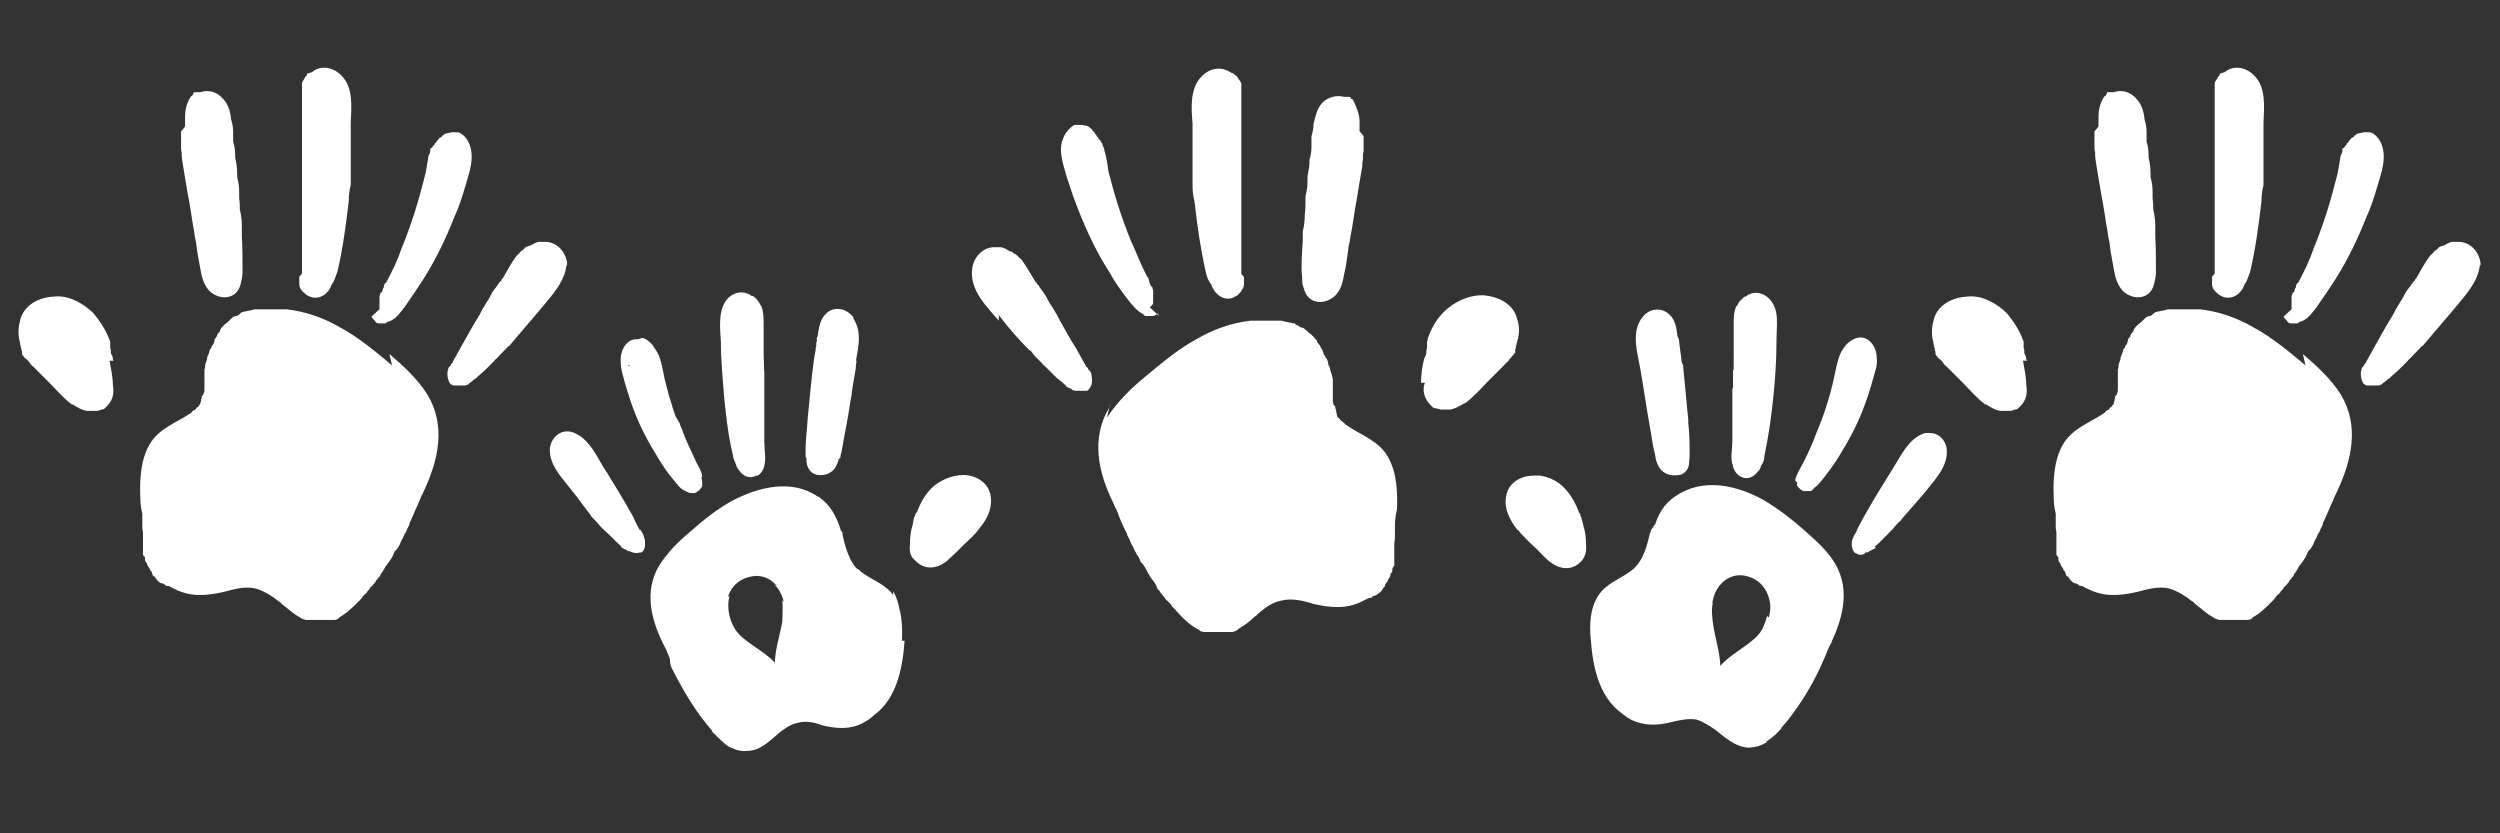 <svg xmlns="http://www.w3.org/2000/svg" viewBox="0 0 374.2 124.7"><rect x="0" y="0" width="374.2" height="124.7" fill="#333333" stroke="none"/><defs><style>      .cls-1 {        fill: #fff;      }    </style></defs><g><g id="Layer_1"><path class="cls-1" d="M56.8,46.4v-.3h0v-.6h0v-.6h0v-.4h0c0-.1,0-.3.1-.4h0c0-.1,0-.3.3-.4h0s0-.3.1-.3h0s0-.3.1-.3c0,0,.1-.3.1-.4h0c0-.1.1-.3.3-.4.9-1.7,1.7-3.3,2.3-5.1,1.4-3.4,2.5-6.9,3.4-10.5.3-1,.4-2,.6-3.1,0-.4.3-.6.3-1s0-.4.3-.5c0-.1.1-.3.3-.4h0c0-.1.1-.3.3-.4h0s.1-.3.3-.4h0s.1-.3.3-.3h0s.3-.1.3-.3h0s.3-.1.4-.3h0s.3,0,.4-.1h.1c.1,0,.3,0,.4-.1h1.1c1.3.5,2,2,2,3.6s-.5,2.9-.9,4.3c-.5,1.7-1,3.3-1.7,4.8-1.3,3.3-2.8,6.4-4.7,9.4-.9,1.4-1.8,2.7-2.7,4-.6.8-1.3,1.8-2.3,2.2-.1,0-.4.1-.6.3h-1c-.3,0-.4-.1-.6-.4-.1-.1-.4-.4-.5-.6l1.4-1.3ZM58.7,54.7c-2.4-2-5-4.2-7.8-5.7-2.4-1.4-5.2-2.4-8-2.7h-4.7c-.1,0-.3,0-.4.1h0s-.3,0-.4.1h-.1s-.3,0-.4.1h-.1s-.3,0-.4.1h-.1s-.3.1-.4.3h0c-.1,0-.3.3-.5.3h-.1s-.1,0-.3.1c-.1,0-.4.3-.5.4,0,0-.1.1-.3.3-.1.1-.3.3-.5.4,0,0-.1.1-.3.3-.1.1-.3.3-.4.5,0,0,0,.1-.1.3,0,.1-.3.3-.4.5,0,0,0,.3-.1.3,0,.1-.3.3-.3.5,0,0,0,.3-.1.4,0,.1-.1.3-.3.5,0,.1-.1.4-.3.5,0,0,0,.3-.1.4,0,.3-.3.6-.3.9,0,.4-.3.8-.3,1.1h0c0,.3,0,.4-.1.6v2.9h0c0,.3,0,.5-.1.6h0c0,.1-.1.4-.3.5h0c0,.1,0,.4-.1.5h0c0,.1,0,.4-.1.4h0c0,.1,0,.3-.1.4h-.1c0,.1-.1.3-.3.4h-.1c0,.1-.1.3-.3.4h-.1c-.1,0-.3.3-.4.4-2.2,1.5-4.8,2.3-6.2,4.7-1.4,2.4-1.5,5.4-1.4,8,0,.8.1,1.5.3,2.4h0v1.8c0,.3,0,.6.1.9v.8h0v1h0v.3h0v.8h0v.4c0,.1,0,.3.3.5h0v.4c0,.1.1.4.3.5h0c0,.4.3.6.4.8h0c0,.3.3.4.3.5,0,0,0,.1.1.3h0c0,.1.1.4.3.4h.1q0,.1.1.3h.1c0,.1.1.3.3.4h0s.3.3.4.3h.1s.1,0,.3.1c.1,0,.3.3.4.3h.3c.3.1.5.3.8.4,2.5,1.3,4.8,1.1,7.5.5,1.5-.4,3.2-.9,4.8-.5,1.3.4,2.4,1.1,3.4,1.9.3.1.4.4.6.5.8.6,1.5,1.3,2.4,1.8h0s.3.1.4.3h0s.3,0,.3.1h0s.3,0,.3.1h4.3s.3,0,.4-.1h0c.1,0,.3-.1.4-.3h0c1.1-.6,2-1.5,2.9-2.4s.4-.4.5-.6h0c.1-.1.3-.4.5-.5,0,0,.3-.3.3-.4l.3-.3c.1-.3.3-.4.5-.6,0-.1.3-.3.4-.5,0,0,.1-.3.3-.4,0-.1.3-.4.4-.5,0,0,0-.1.1-.3h0c.3-.3.4-.6.6-.9.1-.3.3-.4.4-.6.4-.5.8-1.1,1-1.7,0-.1.3-.4.4-.5.3-.4.5-.8.6-1.1.1-.3.3-.5.4-.8.1-.4.4-.6.5-1,.1-.3.3-.5.4-.9,0,0,0-.3.1-.3h0c.5-1.1,1-2.3,1.5-3.4h0c.1-.4.4-.8.5-1.1h0c2.2-4.7,3.4-9.8.6-14.5-1.5-2.4-3.6-4.3-5.7-6.1l.5,2.2ZM84.9,39.6c-.1-1.8-1.5-3.4-3.3-3.4h-1c-.5.1-.9.4-1.3.6h-.1s-.1,0-.3.1h0s-.3.1-.4.3h0s-.3.3-.4.3h0l-.3.3c0,.1-.3.3-.4.4-.8,1-1.4,2.2-2,3.2,0,0-.1.3-.3.4h0c0,.1-.1.3-.3.4-.3.4-.5.8-.8,1.1h0c-.4.5-.6,1.1-1,1.7-.3.4-.5.9-.8,1.3h0c-.1.3-.3.5-.4.8-.9,1.4-1.7,2.9-2.5,4.3-.5.9-1,1.8-1.5,2.7,0,.1-.1.3-.3.4h0c0,.3-.3.4-.4.6,0,.1,0,.3-.1.4-.1.6,0,1.3.3,1.8,0,.1.3.3.5.4h1.7c.1,0,.3,0,.4-.1.1,0,.3-.1.4-.3.3-.1.5-.4.8-.6h0c.3-.1.4-.4.6-.5.3-.3.6-.5.9-.8.5-.5.9-.9,1.4-1.4,0-.1.3-.3.4-.4h0c.5-.6,1.1-1.1,1.7-1.8h.1c1.5-1.8,3.1-3.6,4.6-5.4,1.8-2.2,4.2-4.6,4-7.6v1ZM16.9,53.8c0-.3-.1-.6-.3-.9h0v-.3c0-.1,0-.3-.1-.5v-.4h0v-.4c0-.1,0-.3-.1-.4h0c-.5-1.4-1.4-2.8-2.4-4-1.5-1.5-3.8-2.8-6-2.5-2.2.1-4.5,1.3-5,3.6-.3,1.1-.3,2.3,0,3.3h0c0,.1,0,.3.1.5h0c0,.1,0,.3.1.4h0c0,.1,0,.3.1.4h0v.4h0s.1.3.3.4h0s.1.3.3.3h0l.3.3h0s.3.3.3.4c.1.1.3.4.5.5h0l1,1,1.5,1.5c1,1,2,2.2,3.2,3.1,0,0,.1,0,.3.1h0c.6.4,1.3.8,2,.9h1.5s.3,0,.4-.1h0s.1,0,.3-.1h.1s.1,0,.3-.1h0l.4-.4c.9-.9,1.1-1.9.9-3.1,0-1.3-.3-2.5-.5-3.7h.6ZM27.1,19.7v1.4h0v.9h0c0,.3,0,.5.1.8v.4c0,.4.1.8.1,1,.3,1.7.5,3.2.8,4.8h0c.4,1.9.6,3.8,1,5.9,0,.6.3,1.3.3,1.8h0c.1,1.1.4,2.4.6,3.6s.5,2.3,1.3,3.2c1.5,1.5,4.1,1.4,4.7-.9.1-.5.3-1.1.3-1.8h0c0-1.8,0-3.7-.1-5.5h0v-1.4c0-.9-.1-1.8-.3-2.5,0-.5,0-1-.1-1.7v-1c0-.8-.1-1.4-.3-2.2v-.4c0-.9-.1-1.7-.3-2.5h0v-.4c0-.6-.1-1.4-.3-2v-.9h0v-.6h0c0-.6-.1-1.1-.3-1.8-.1-1.1-.4-2.3-1.3-3.2-.9-1-2.2-1.3-3.3-.9h-1q0,.1-.1.3h0s-.1.3-.3.3c-.6.9-.9,1.9-.9,3.1h0v.5h0v.9h0c0,.1-.8,1-.8,1ZM44.8,41.3v.4h0v.5h0v.3c0,.1,0,.4.1.5h0c0,.1.1.3.3.5h0c0,.1.3.3.4.4h0s.3.3.4.3h0c.9.6,2.2.5,3.1-.6.3-.4.4-.6.6-1.1.4-.5.5-1.1.8-1.8.8-3.4,1.3-7.1,1.7-10.6,0-.8.1-1.7.3-2.4v-4.1h0v-2.5h0v-2.7h0c.1-2.4.4-5.2-1.3-7-1.3-1.4-3.2-1.7-4.5-.6h0s-.1,0-.3.1h0s-.1,0-.3.1h-.1c0,.1-.1.4-.3.5-.1.3-.4.6-.5.9h0v3.1h0v12.7h0v10.3h0v2h0v.4h0c0,.1-.4.5-.4.5ZM148.2,73.9c-.4-1.8-2.3-2.8-4-2.8s-3.6.8-4.8,2c-1.5,1.5-2.3,3.6-2.7,5.6-.3.9-.4,1.9-.4,2.9-.1.9,0,1.8.8,2.4,1.4,1.4,3.2,1.1,4.6,0,.9-.8,1.8-1.7,2.5-2.4.8-.8,1.7-1.5,2.3-2.4,1.3-1.5,2.2-3.3,1.7-5.4ZM99.1,56.7c-.5-2.2-.6-4.7-2.9-5.7-1.9-.9-3.3,1-3.3,2.8s.4,2.4.6,3.4c.4,1.3.8,2.7,1.3,4,1,2.7,2.3,5.1,3.8,7.5.6,1,1.4,2.2,2.2,3.1.5.6,1,1.4,1.8,1.7.3.1.5.3.8.3h.5c.4,0,.6-.4.9-.8v-.6c0-1-.8-2.2-1.1-2.9-.6-1.3-1.3-2.7-1.8-4.1-1.1-2.7-2-5.5-2.7-8.4h0ZM113.2,45.1c-1-1.7-3.1-1.7-4.3-.4-1.5,1.7-1.1,4.5-1,6.5,0,2.8.3,5.6.5,8.4.3,2.8.6,5.7,1.3,8.5,0,.5.3,1,.5,1.5,0,.3.3.6.5.9,1.1,1.5,3.1.8,3.6-.9.3-1.1,0-2.4,0-3.6v-4.6c0-2.9,0-5.9-.1-8.8v-4.2c0-1.3-.1-2.4-.8-3.4h-.1ZM127.8,47.6c-1-1.5-3.1-1.9-4.3-.5-.6.6-.9,1.7-1,2.5-.3,1.4-.4,2.9-.5,4.3-.4,2.8-.6,5.7-.9,8.5-.1,1.8-.4,3.7-.3,5.6h0c0,.5,0,.9.1,1.4.5,1.8,2.5,1.9,3.7.8.6-.6.9-1.7,1-2.5.3-1.4.5-2.9.8-4.3.5-2.8.9-5.7,1.4-8.5.4-2.4,1.3-5.1-.1-7.3h.1ZM95.8,79.5c-.4-.8-.8-1.4-1.1-2.2-1.4-2.5-2.9-5-4.5-7.5-1.1-1.9-2.2-4.3-4.5-5.1-1.8-.6-3.3.9-3.4,2.5-.1,2.4,1.8,4.3,3.2,6.1,1.7,2.2,3.6,4.2,5.5,6.1s1.5,1.5,2.3,2.2c.1.3.4.4.6.5.3.1.5.3.6.3.4.1.9,0,1.3-.1h.1c.6-.4.6-1.1.5-1.8,0-.5-.4-.9-.6-1.3v.3ZM133.9,89.5c-1.1-1.9-3.3-2.5-5-3.8-2-1.5-2.4-4.3-3.1-6.5-.6-2-1.7-3.7-3.3-4.8-4-2.8-9-1.5-13,.6-2.3,1.3-4.3,2.9-6.2,4.6-1.7,1.4-3.4,3.1-4.6,5-2.5,4.1-1.1,8.7,1,12.6,1.7,4.5,4.2,8.8,7.4,12.2,1.3,1.4,2.9,2.7,4.8,2.5,2,0,3.4-1.5,4.8-2.7.8-.6,1.7-1.3,2.8-1.5,1.3-.4,2.7,0,3.8.4,2.2.5,4.1.6,6-.4,4.2-2.2,5.2-7.4,5.5-11.7.1-2.2,0-4.5-1.1-6.4h.1ZM116.2,100.5c-1.4-2.2-4.5-3.4-6.1-5.2-2.4-2.9-1.9-8.2,2.3-9,1.8-.4,3.4.5,4.3,2s.9,3.4.6,5.1c-.4,2.3-1.3,4.8-1.1,7.1ZM122.3,50.8c-.1,1.1-.3,2.2-.4,3.3-.4,2.8-.6,5.7-.9,8.5-.1,1.8-.4,3.7-.3,5.6h0c0,.5,0,.9.1,1.4.5,1.8,2.5,1.9,3.7.8.6-.6.9-1.7,1-2.5.3-1.4.5-2.9.8-4.3.5-2.8.9-5.7,1.4-8.5.4-2.4,1.3-5.1-.1-7.3-.4-.6-1-1-1.7-1.3h0c-.8.3-1.5,1-2,1.5-.6.8-1.1,1.8-1.7,2.7h0ZM148.2,73.9c-.4-1.8-2.3-2.8-4-2.8s-3.6.8-4.8,2c-1.5,1.5-2.3,3.6-2.7,5.6-.3.9-.4,1.9-.4,2.9-.1.9,0,1.8.8,2.4,1.4,1.4,3.2,1.1,4.6,0,.9-.8,1.8-1.7,2.5-2.4.8-.8,1.7-1.5,2.3-2.4,1.3-1.5,2.2-3.3,1.7-5.4ZM133.9,89.5c-1.1-1.9-3.3-2.5-5-3.8-2-1.5-2.4-4.3-3.1-6.5-.6-2-1.7-3.7-3.3-4.8-2-1.4-4.2-1.8-6.5-1.5,0,.3,0,.4.3.5.3.1.4.3.6.4h-.5c-6.2.9-11.9,5.1-14.9,10.6-.3.6,0,1.3.8,1.1.8,0,1.4-.1,2.2-.3-.3.9-1.1,1.5-1.7,2.2-.9.9-1.7,1.9-2.2,2.9-.9,1.8-1.3,3.8-1.3,5.7.1.4.4.6.5,1,1.7,4.5,4.2,8.8,7.4,12.2,1.3,1.4,2.9,2.7,4.8,2.5,2,0,3.4-1.5,4.8-2.7.8-.6,1.7-1.3,2.8-1.5,1.3-.4,2.7,0,3.8.4,2.2.5,4.1.6,6-.4,4.2-2.2,5.2-7.4,5.5-11.7.1-2.2,0-4.5-1.1-6.4h0ZM117.3,93.3c-.4,2.3-1.3,4.8-1.1,7.1-1.4-2.2-4.5-3.4-6.1-5.2-2.4-2.9-1.9-8.2,2.3-9,1.8-.4,3.4.5,4.3,2s.9,3.4.6,5.1ZM95.6,82.6h.1c.6-.4.6-1.1.5-1.8,0-.5-.4-.9-.6-1.3-.4-.8-.8-1.4-1.1-2.2-1.4-2.5-2.9-5-4.5-7.5-1.1-1.9-2.2-4.3-4.5-5.1-.3,0-.5-.1-.8-.1-.3.1-.5.4-.8.5-1.4,1.7-.9,4,0,5.6,1.3,2.2,2.9,4.3,4.5,6.4,0,.1.3.4.4.5.6.6,1.1,1.3,1.8,1.9s1.5,1.5,2.3,2.2c.1.3.4.4.6.5.3.1.5.3.6.3.4.1.9,0,1.3-.1v.3ZM109.8,68.2c0,.5.3,1,.5,1.5,0,.3.3.6.5.9,1.1,1.5,3.1.8,3.6-.9.3-1.1,0-2.4,0-3.6v-4.6c0-2.9,0-5.9-.1-8.8v-4.2c0-1.3-.1-2.4-.8-3.4-.3-.4-.5-.6-.8-.8-1,0-1.9.6-2.7,1.4-.9,1-1.3,2.4-1.7,3.6,0,.4-.3.6-.3,1v1c0,2.8.3,5.6.5,8.4.3,2.8.6,5.7,1.3,8.5h-.1ZM113.2,68.4h-.1.1ZM94,54.7h.3v1.8c0,2.2.8,4.2,1.7,6.2.9,2,1.9,3.8,3.1,5.7,1.1,1.8,2.3,3.8,4,5.2h1.1c.4,0,.6-.4.9-.8v-.6c0-1-.8-2.2-1.1-2.9-.6-1.3-1.3-2.7-1.8-4.1-1.1-2.7-2-5.5-2.7-8.4-.5-2.2-.6-4.7-2.9-5.7-.6-.3-1.1-.3-1.7,0,0,0-.1.1-.3.3-.8,1-1.3,2.5-.3,3.4h-.3ZM146,72.2c-1.8-.8-4.1.4-5.6,1.4-1.1.8-2.2,1.7-2.9,2.7-.3.8-.5,1.7-.8,2.4-.3.9-.4,1.9-.4,2.9-.1.9,0,1.8.8,2.4,1.4,1.4,3.2,1.1,4.6,0,.9-.8,1.8-1.7,2.5-2.4.8-.8,1.7-1.5,2.3-2.4.6-.8,1.3-1.7,1.5-2.7.3-1.8-.4-3.6-2-4.2h0ZM133.9,89.5c-1.1-1.9-3.3-2.5-5-3.8-2-1.5-2.4-4.3-3.1-6.5-.6-1.9-1.5-3.6-3.2-4.8-1.1-.5-2.3-.8-3.6-.5h0c.5.5,1.1.9,1.7,1.1-.8-.3-1.5-.4-2.3-.4h-2c-.8,0-1.3.4-2,.6h0c.6.1,1.1.4,1.8.4s1.1.1,1.8.3h0c-2.8-.1-5.7.5-8.3,1.7-1.4.6-2.7,1.5-3.8,2.4-.8.6-1.8,1.5-2.2,2.4h0c-.1.1-.1.4,0,.5h0s.3.1.5,0c1-.5,2-1,3.2-1.4.3,0,.6-.1.9-.3-.9.5-1.9,1.1-2.7,1.9-.4.4,0,1.1.6.9.4-.1.6-.3,1-.4-.3.3-.6.5-.9.6-1.4,1.1-2.5,2.5-3.4,4.1-1.1,1.9-1.8,4-2.2,6.1v-1.5c0-.3-.3-.3-.4,0-.3,1-.5,1.9-.6,2.9v.3h0c1.7,4.5,4.2,8.8,7.4,12.2,1.3,1.4,2.9,2.7,4.8,2.5,2,0,3.4-1.5,4.8-2.7.8-.6,1.7-1.3,2.8-1.5,1.3-.4,2.7,0,3.8.4,2.2.5,4.1.6,6-.4,4.2-2.2,5.2-7.4,5.5-11.7.1-2.2,0-4.5-1.1-6.4v.9ZM117.3,93.3c-.4,2.3-1.3,4.8-1.1,7.1-1.4-2.2-4.5-3.4-6.1-5.2-2.4-2.9-1.9-8.2,2.3-9,1.8-.4,3.4.5,4.3,2s.9,3.4.6,5.1ZM108.6,50.7c-.3.5-.5,1.1-.6,1.7,0,2.4.3,4.8.5,7.3.3,2.8.6,5.7,1.3,8.5,0,.5.3,1,.5,1.5,0,.3.3.6.5.9,1.1,1.5,3.1.8,3.6-.9.3-1.1,0-2.4,0-3.6v-4.6c0-2.9,0-5.9-.1-8.8v-4.2c0-.9,0-1.9-.4-2.8-.6.3-1.4.6-1.9,1-1.4,1-2.4,2.4-3.2,4h-.1ZM120.9,68.2h0c0,.5,0,.9.1,1.4.5,1.8,2.5,1.9,3.7.8.6-.6.9-1.7,1-2.5.3-1.4.5-2.9.8-4.3.5-2.8.9-5.7,1.4-8.5.4-2.4,1.3-5.1-.1-7.3-.3-.4-.5-.6-.9-.9-1.8.9-3.3,2.4-4.3,3.8,0,.1-.3.4-.4.5,0,1-.3,1.9-.4,2.9-.4,2.8-.6,5.7-.9,8.5-.1,1.8-.4,3.7-.3,5.6h.3ZM95.1,53.1c.3-.1.5-.4.8-.5-.3.4-.4.9-.5,1.1-.6,1.8-.3,3.7.3,5.4.5,1.8,1.3,3.6,2,5.2.3.4.4.8.6,1.1-.1-.1-.4-.3-.5-.4h0c.1,1.5,1.3,2.9,2.2,4.2.8,1,1.8,3.1,3.3,3.2.8,0,1.4-.3,1.7-.8,0-1-.8-2-1.3-2.8-.6-1.3-1.3-2.7-1.8-4.1-1.1-2.7-2-5.5-2.7-8.4-.5-2-.6-4.7-2.9-5.7h-.3c-.8.3-1.5.8-1.7,1.7,0,.5.4.9.9.6h-.1ZM94.4,82.6c.4.1.8.3,1.3.1h.3c.6-.4.6-1.1.5-1.8,0-.5-.4-.9-.6-1.3-.4-.8-.8-1.4-1.1-2.2-1.4-2.5-2.9-5-4.5-7.5-1-1.7-2-3.8-3.7-4.7-.4.1-.8.5-1,.9-.9,1.9-.1,4.5.6,6.2.9,2,2.3,4,3.6,5.9.3.4.6.8.9,1.1l.3.3c.8.8,1.5,1.5,2.3,2.2.4.3.8.5,1.3.6h0ZM146.1,79.6c.3-.5.5-1,.8-1.5.6-1.7.5-3.8-1.4-4.7-1.8-.8-4,0-5.5.9-1,.6-2,1.5-2.9,2.5-.3.6-.4,1.1-.5,1.8-.3.9-.4,1.9-.4,2.9-.1.9,0,1.8.8,2.4.9.9,1.8,1,2.8.9.5-.1,1.1-.4,1.7-.8h.1c.9-.9,1.8-1.8,2.5-2.5.6-.6,1.4-1.3,2-2h0ZM129.5,107.6c4.2-2.2,5.2-7.4,5.5-11.7.1-2.2,0-4.5-1.1-6.4s-3.3-2.5-5-3.8c-1.8-1.3-2.3-3.6-2.8-5.7v-.3c-.8-1-1.5-1.9-2.4-2.5-.3-.1-1.7-1.3-1.8-.5,0,.6.8,1.3,1.1,1.7.4.5.8.9,1.1,1.4-.8-.6-1.8-1.1-2.7-1.5-1.3-.5-2.8-1-4.2-.6h0c1,.6,2.3.9,3.3,1.4,1.3.5,2.4,1.4,3.4,2.3h0c-.8-.5-1.5-1-2.3-1.5-3.6-1.9-8.9-2.3-12.2.1,0,0,0,.3,0,.1,1.7-.3,3.2-.6,4.8-.6-1,.3-2,.6-2.9,1.1h0c-.4.3-.9.5-1.3.9-.3.3-.1.6.1.8-.9.1-1.7.5-2.3,1h0c1.4,0,2.9-.1,4.3,0,1.4,0,2.8.5,4.1,1-.4,0-.8-.3-1.1-.3-2-.4-4.8-.5-6.5.9v.3h2.2c-1,.3-2.2.6-3.1,1.1-.6.4-1.3.9-1.8,1.4-.5.6-1,1-1.3,1.8h0c.5-.1.9-.4,1.3-.8.5-.4,1.3-.8,1.9-1,.1,0,.3,0,.4-.1-2.4,1.9-4.2,4.6-5,7.6-.4,1.3-.5,2.4-.5,3.7-.3-1.9-.4-4.1,0-5.9,0-.1-.3-.3-.3,0-.4,1-.8,2-.9,3.2-.1.9,0,1.8,0,2.7-.1-.5-.4-1-.5-1.4,0-.1-.4-.3-.5,0-.3.8-.3,1.7,0,2.4,1.7,3.4,3.7,6.8,6.2,9.6s2.9,2.7,4.8,2.5c2,0,3.4-1.5,4.8-2.7.8-.6,1.7-1.3,2.8-1.5,1.3-.4,2.7,0,3.8.4,2.2.5,4.1.6,6-.4h.3ZM117.3,93.3c-.4,2.3-1.3,4.8-1.1,7.1-1.4-2.2-4.5-3.4-6.1-5.2-2.4-2.9-1.9-8.2,2.3-9,1.8-.4,3.4.5,4.3,2s.9,3.4.6,5.1ZM120.9,68.2h0c0,.5,0,.9.1,1.4.5,1.8,2.5,1.9,3.7.8.6-.6.9-1.7,1-2.5.3-1.4.5-2.9.8-4.3.5-2.8.9-5.7,1.4-8.5.3-1.5.6-3.3.6-4.8-.4-.9-.9-1.5-1.9-1.7-1.3-.1-2.4.6-3.2,1.7-.4.5-.9,1-1.3,1.7,0,.8-.1,1.5-.3,2.4-.4,2.8-.6,5.7-.9,8.5-.1,1.8-.4,3.7-.3,5.6h.1ZM109.8,68.2c0,.5.3,1,.5,1.5,0,.3.3.6.5.9,1.1,1.5,3.1.8,3.6-.9.3-1.1,0-2.4,0-3.6v-4.6c0-2.9,0-5.9-.1-8.8v-1.5c-.4-.6-.9-1.1-1.7-1.4-1.8-.6-3.1,1.5-3.7,2.8-.3.5-.5,1.1-.8,1.9,0,1.8.3,3.4.4,5.2.3,2.8.6,5.7,1.3,8.5h0ZM98.2,63.7c.8,1.3,1.5,2.4,2.4,3.6v.3c-.4-.5-.9-1-1.4-1.4-.1,0-.4,0-.4.3.4,1.5,1.3,2.9,2.2,4.2.8,1.1,2,1.9,3.4,1.7.1,0,.3,0,.4-.3h0c0-1-.8-2.2-1.1-2.9-.6-1.3-1.3-2.7-1.8-4.1-.1-.4-.3-.8-.5-1.1-.1-.3-.4-.6-.5-.9-1.5-3.1-2.4-6.4-2.9-9.8,0-.5-.9-.8-1.1-.3-.8,1-1.4,2.8-1,4.2.1,2.4,1.5,4.8,2.5,6.6h-.1ZM96.4,80.8c0-.5-.4-.9-.6-1.3-.4-.8-.8-1.4-1.1-2.2-1.3-2.2-2.5-4.3-3.8-6.5-.3-.4-.6-.8-.9-1-.8-.9-2-2.8-3.4-1.7-1,.9,0,2.8.3,3.8.4,1.4,1,2.5,1.8,3.8.5,1,1.1,1.9,1.9,2.8,1.3,1.7,3.1,3.1,4.8,4.2h0c.1,0,.4,0,.5-.3h.1c.6-.4.6-1.1.5-1.8ZM142.3,74.4c-1.8,0-3.3,1.1-4.3,2.4-.5.8-1,1.8-1,2.8-.1.8-.3,1.5-.3,2.3,0,1.7,1.1,2.8,2.8,2.7.9,0,1.7-.6,2.3-1.1.8-.5,1.4-1.1,2-1.8,1.1-1.3,1.9-2.8,1.9-4.6s-1.8-2.8-3.3-2.7h-.1ZM135,95.8c.1-2.2,0-4.5-1.1-6.4s-3.3-2.5-5-3.8c0,0-.1-.1-.3-.3-1-.5-1.8-1.1-2.5-2.2h-.1c0,.8.3,1.5.6,2h-.1c-.4-.6-.9-1.3-1.4-1.8-.4-.4-.8-.6-1.1-.9-.4-.3-.6-.3-1.1-.4-.1,0-.3.1-.1.3.5.4,1.1,1.1,1.5,1.7,0,.1.3.3.4.5-.3-.1-.5-.3-.8-.4h-.3c-.6-.8-1.3-1.4-2-2-1.3-1-3.2-2.3-4.8-2h0c.6.5,1.4.8,2,1.3.8.5,1.5,1.1,2.2,1.8,1.4,1.4,2.5,3.1,3.6,4.7.5.9,1,1.7,1.4,2.5-.6-1.1-1.3-2.4-2-3.4-1.1-1.7-2.5-3.3-4.2-4.5-.9-.6-1.8-1-2.8-1.3s-1.8-.1-2.8,0c-.3,0-.3.4,0,.5,1.7.4,3.4,1.4,4.8,2.4,1,.8,1.8,1.7,2.5,2.7-.3-.3-.5-.5-.8-.8-.6-.5-1.8-1.3-2.7-1.1,0,0-.1,0,0,.3.3.5.6.9,1.1,1.3-1.3-.9-2.8-1.7-4.5-1.8-.1,0-.3.1,0,.3.5.3.9.6,1.4.9-.6-.3-1.4-.4-2.2-.4s-1.7.1-1.9.6c.3,0,.6-.3.9-.3,1.8-.4,3.4.5,4.3,2s.9,3.4.6,5.1c-.4,2.3-1.3,4.8-1.1,7.1-1.4-2.2-4.5-3.4-6.1-5.2-1.3-1.5-1.8-3.8-1.3-5.6-.5.3-1,.5-1.5.9-.6.4-1.1,1-1.5,1.7,0,.1-.4,1,0,1s.8-.3,1-.5.5-.4.8-.6c-2.7,3.1-3.2,7.4-1.9,11.2h0c-.4-.9-.8-1.9-1.4-2.5h-.1c-.1.9.3,1.8.5,2.7,0,.3.1.5.3.8-.8-1.1-1.5-2.4-2-3.6h-.1c0,1.1.3,2,.8,3.1s1.1,1.9,1.8,2.7c.3.3.4.5.6.8-.4-.3-.9-.5-1.3-.8.8,1.1,1.7,2.2,2.5,3.2,1.3,1.4,2.9,2.7,4.8,2.5,2,0,3.4-1.5,4.8-2.7.8-.6,1.7-1.3,2.8-1.5,1.3-.4,2.7,0,3.8.4,2.2.5,4.1.6,6-.4,4.2-2.2,5.2-7.4,5.5-11.7h-.4ZM95.1,81.6c.8.3,1.3-.4,1-1.1,0-.1-.1-.4-.3-.5,0-.1-.1-.3-.3-.4-.4-.8-.8-1.4-1.1-2.2-.8-1.4-1.7-2.8-2.4-4.1-.6-.8-1.3-1.5-2-2.3-.9-.9-2.8-2.3-3.4-.3-.3.6,0,1.1.4,1.8.3.6.6,1.4.9,2,.5,1,1.1,1.9,1.9,2.8,1.3,1.7,3.2,3.7,5.4,4.3h0ZM121.1,62.6v1.1c0,1.1,0,2.4.3,3.6,0,.9.4,1.8,1.1,2.3.8.5,1.7.3,2.3-.3.4-.3.6-.5,1-.8,0-.3,0-.4.1-.6.3-1.4.5-2.9.8-4.3.5-2.8.9-5.7,1.4-8.5,0-.3,0-.6.1-.9h0c-.1-1-.4-2.2-1-3.1-1.3-1.7-3.2-.9-4.2.6-.5.8-.9,1.7-1,2.5-.4,2.8-.6,5.5-.8,8.3h-.1ZM110,66.6c.4,1,1,1.9,1.7,2.9.5.6.9,1.3,1.7,1.7.5-.3.9-.9,1-1.5.3-1.1,0-2.4,0-3.6v-10.6c-.4-.9-.9-1.5-1.8-1.9-.6-.3-1.3-.1-1.8.3h-.3c-1,1-1.4,2.5-1.7,4.1v1.9c0,2.3.4,4.6,1.3,6.8h-.1ZM97.3,60.6c.5,1.5,1.4,3.2,2.5,4.3h-.1v.4c.4.5.8.9,1,1.4.1.5.4.9.5,1.3,0,.3.3.5.4.8h0c-.3-.3-.6-.6-.9-.9-.1-.3-.4-.4-.6-.5h0c-.1.8.5,1.7.9,2.3.5.9,1.4,1.7,2.4,2,.6.3,1.1,0,1.7-.3,0-.9-.8-1.9-1.1-2.7-.6-1.3-1.3-2.7-1.8-4.1-.1-.4-.4-.9-.5-1.3-.5-.8-1-1.7-1.4-2.5-1-2.2-1.9-4.5-2.3-6.9,0-.5-.8-.5-.9,0,0,.4-.1.8-.3,1.1h0v2.2c0,.8.3,1.4.5,1.9,0,.4.3.6.4,1l-.4.4ZM121.8,66.6c.5,1.4,2.2,2.2,3.3.9.5-.6.9-1.5,1.3-2.4,0-.5.1-1,.3-1.5.3-1.5.5-3.1.8-4.7v-2.5c0-1.5-.5-3.7-2.4-3.6-1.9,0-2.3,2-2.5,3.6-.1.8-.3,1.7-.4,2.5,0,.5-.1,1.1-.3,1.7,0,1-.1,1.9-.1,2.9s0,2.2.3,3.1h-.1ZM143.4,76.2c-1-1.1-2.5-1-3.7-.1-1.1.8-1.9,2.4-2.3,3.8-.1.8-.4,2,0,2.8.5,1.4,1.9,1.5,3.2,1.1,1.5-.5,2.7-1.9,3.3-3.3s.5-3.2-.5-4.2h0ZM132.6,93.5v.8-.5c-.5-1.8-1.4-3.2-2.8-4.5-.5-.4-1.1,0-.9.6.3.8.5,1.5.6,2.3h0c-.5-1.1-1.1-2.2-1.9-3.2s-1.8-1.7-2.7-2.4c-.4-.4-1,.3-.9.8.9,1.8,1.5,3.7,2,5.6.1.8.3,1.4.4,2.2-.1-.4-.3-.8-.4-1.1-.9-2.2-2.2-4.2-4.1-5.6-.4-.3-.9.1-.6.5.5,1.1.9,2.3,1.1,3.6-.9-1.3-2-2.4-3.4-3.2-.3-.1-.6,0-.8.3-.6-.9-1.4-1.7-2.3-2.2.3.3.6.6.8,1,.9,1.5.9,3.4.6,5.1-.4,2.3-1.3,4.8-1.1,7.1-1.4-2.2-4.5-3.4-6.1-5.2-.6-.8-1.1-1.8-1.3-2.8-.5.4-1,.9-1.1,1.7,0,.4.4.5.6.3.3-.1.4-.4.6-.6-.4,1.1.1,2.7.5,3.6.3.5.5.9.8,1.4-.3-.3-.5-.4-.9-.6-.5-.4-1,0-1,.5-.1.9-.3,1.7-.3,2.4-.1-.6-.4-1.3-.5-2,0-.3-.4-.4-.5,0-.8,2.8.5,5.7,2,8,.3.3.4.6.6.9-1.1-.8-2.3-1.7-3.4-2.5-.1,0-.4,0-.3.3,1,1.9,2.4,3.3,4.2,4.5.3.1.5.4.9.5-.1,0-.3,0-.5-.1-.9-.3-1.8-.6-2.7-1-.4-.3-.9-.4-1.3-.6.1.1.3.4.5.5,1.3,1.4,2.9,2.7,4.8,2.5,2,0,3.4-1.5,4.8-2.7.8-.6,1.7-1.3,2.8-1.5,1.3-.4,2.7,0,3.8.4,2.2.5,4.1.6,6-.4,3.6-1.9,4.8-6,5.2-9.8-.1-1.5-.6-2.9-1.3-4.5-.1-.4-.9-.3-.9.1h0ZM114.2,69.6h0c.3-1,0-2.3,0-3.4v-7.9c-.3-.4-.5-.8-.8-1-.9-.6-2.2-.5-2.8.5-1.3,1.9-.9,5-.3,7,.5,1.8,1.5,4.8,4,4.7h-.1ZM142.3,76.3c-.9-.5-1.7-.3-2.3.4-1.5.9-2.7,3.2-2.4,4.7.1.9,1.1,1.7,2,1.8,1,.1,2-.3,2.8-1.1,1.1-1.4,2-4.8,0-5.9h-.1ZM133.7,100.7c-.6,1.1-1.3,2.2-1.9,3.3.3-.8.5-1.5.8-2.3.3-1.1.3-2.4.1-3.6,0-.6-.3-1.7-.8-2.2h-.1c0-.1-.3-.3-.4-.4h-.1c-.1.3-.3.6-.3,1-.4,1.5-.5,3.2-1.3,4.6-.3.4-.4.8-.6,1.1.4-1.3.5-2.7.1-3.8,0-.3,0-.5-.3-.8h-.3c-.3.1-.4.4-.6.6.4-2.2.3-4.6-.6-6.5,0-.1-.4,0-.4,0,0,2.2,0,4.3-.5,6.4,0-.4-.1-.8-.4-1.1,0-.3-.5-.3-.6,0v.3c-.1-1.7-.9-3.2-1.9-4.5-.3-.4-.9-.1-.9.3v1.4c-.1-.6-.4-1.1-.6-1.8,0-.1-.4-.1-.4,0v1.7c-.5-1.1-1.3-2.2-2.3-3.2s-1.1-.3-1.3.4v.3c-.1-.4-.3-.6-.4-1s-.4-.8-.6-1.1c.1,1,0,2.2,0,3.2-.4,2.3-1.3,4.8-1.1,7.1-1.3-2-4.1-3.2-5.7-5,.1.3.4.6.5.9.5.9,1,1.9,1.4,2.9,0,.3.3.6.3.9-.4-.4-.8-.6-1.3-.5-.6,0-1,.5-1,.9l-.3-.3c-.4-.5-1-.3-1.3.3-.8,1.8.3,3.7,1.3,5.1l.3.3s.1.3.3.3c.6.9,1.7,1.5,2.7,1.9-.6,0-1.3.1-1.9,0-.4,0-.6.5-.3.8.5.4.9.9,1.4,1.3s1.1.5,1.7.6h.4c.8-.5,1.5-1.1,2.3-1.8s1.7-1.3,2.8-1.5c1.3-.4,2.7,0,3.8.4,2.2.5,4.1.6,6-.4,2.7-1.4,4.1-4.1,4.7-6.9-.1-.1-.4-.1-.5,0l.3.5ZM112.7,111.4c-1.3.1-2.4-.1-3.7-.4.9.5,1.9.9,2.9.9s1.8-.4,2.4-.9c-.5.1-1.1.3-1.7.4ZM125.8,54.8c-1-.5-1.9,0-2.3,1-.6,1-.9,3.1-1,3.4-.1,1-.3,2.2-.3,3.3v1.5c0,1,.4,2.2,1.7,2.2s1.8-1.5,2-2.7c.3-1.7.4-3.3.5-5,0-.9.4-3.2-.6-3.7h0ZM173.3,46.9c-.1.1-.4.3-.6.4h-1c-.3,0-.4,0-.6-.3-.9-.4-1.7-1.4-2.3-2.2-1-1.3-1.9-2.5-2.7-4-1.9-2.9-3.4-6.1-4.7-9.4s-1.1-3.2-1.7-4.8c-.4-1.4-.9-2.9-.9-4.3s.8-2.9,2-3.6h1.1c.1,0,.3,0,.4.1h.1s.3,0,.4.1h0s.3.1.4.3h0s.3.1.3.3h0l.3.3h0s.1.3.3.4h0c0,.1.1.3.3.4h0c0,.1.1.3.3.4,0,.1.1.3.3.5,0,.4.3.6.3,1,.3,1,.5,2.2.6,3.1.9,3.6,2,7.1,3.4,10.5.8,1.7,1.4,3.4,2.3,5.1,0,0,.1.3.3.4h0s0,.3.1.4c0,0,0,.3.1.3h0s0,.3.1.3h0c0,.1.1.3.3.4h0c0,.1,0,.3.1.4h0v.3h0v.8h0v.5h0v.4c-.1.3-.3.4-.5.6l1.4,1.3ZM166.1,60.9c-2.9,4.7-1.7,9.9.6,14.5h0c.1.4.4.8.5,1.1h0c.4,1.1.9,2.3,1.5,3.4h0s0,.3.1.3c.1.3.3.5.4.9s.4.6.5,1c.1.3.3.5.4.8.3.4.5.8.6,1.1,0,.1.3.4.4.5.4.5.6,1.1,1,1.7.1.3.3.4.4.6.3.3.4.6.6.9h0s0,.1.1.3c0,.1.3.4.4.5,0,0,.1.3.3.4,0,.1.3.4.4.5.1.3.3.4.5.6,0,0,.1.1.3.3,0,0,.3.3.3.4.1.1.3.4.5.5h0c.1.3.4.4.5.6.8.9,1.8,1.8,2.9,2.4h0s.3.1.4.3h0s.3,0,.4.1h4.3s.3,0,.3-.1h0s.3,0,.3-.1h0s.3-.1.4-.3h0c.9-.5,1.7-1.1,2.4-1.8.3-.1.4-.4.6-.5,1-.9,2.2-1.7,3.4-1.9,1.5-.4,3.3,0,4.8.5,2.7.6,5.1.8,7.5-.5l.8-.4h.3c.1,0,.3-.3.4-.3,0,0,.1,0,.3-.1h.1s.3-.3.4-.3h0s.1-.1.3-.3h.1q0-.1.1-.3h.1c0-.1.1-.4.3-.4h0c0-.1,0-.3.1-.4,0-.1.3-.3.3-.4h0c.1-.4.3-.5.4-.8h0c0-.3.1-.4.3-.6v-.3h0c0-.3.1-.4.3-.6v-.3h0v-.9h0v-.3h0v-.9h0v-.9c0-.3.1-.6.1-.9v-1.8h0c0-.8.1-1.7.3-2.4.1-2.7,0-5.6-1.4-8-1.4-2.4-4.1-3.2-6.2-4.7-.1,0-.3-.3-.4-.4h-.1s-.1-.1-.3-.3h-.1c0-.1-.1-.3-.3-.4h-.1c0-.1-.1-.3-.1-.4h0c0-.1,0-.3-.1-.4h0c0-.1,0-.4-.1-.5h0c0-.3-.1-.5-.3-.6h0c0-.1-.1-.4-.1-.5h0v-3.1c0-.3,0-.4-.1-.6h0c0-.4-.3-.8-.3-1.1s-.3-.6-.3-.9c0,0,0-.3-.1-.4,0-.1-.1-.4-.3-.5,0-.1-.1-.3-.3-.5,0,0,0-.3-.1-.4,0-.1-.1-.4-.3-.5,0,0,0-.3-.1-.3,0-.1-.3-.4-.4-.5,0,0,0-.1-.1-.3,0-.1-.3-.3-.4-.5,0,0-.1-.1-.3-.3-.1-.1-.3-.3-.5-.4,0,0-.1-.1-.3-.3-.1-.1-.4-.3-.5-.4,0,0-.1,0-.3-.1h-.1c-.1,0-.3-.3-.5-.3h0s-.3-.1-.4-.3h-.1s-.3,0-.4-.1h-.1s-.3,0-.4-.1h-.1s-.3,0-.4-.1h0c-.1,0-.3,0-.4-.1h-4.7c-2.8.3-5.6,1.3-8,2.7-2.8,1.5-5.4,3.7-7.8,5.7-2.2,1.8-4.2,3.8-5.7,6.1l.5-2.2ZM149.6,47.3c1.4,1.8,2.9,3.6,4.6,5.2h.1c.5.8,1.1,1.3,1.7,1.9h0c0,.1.3.3.4.4.5.5.9.9,1.4,1.4.3.3.5.5.9.8.3.1.4.4.6.5h0c.3.3.4.5.8.6.1,0,.3.1.4.3.1,0,.3,0,.4.1h1.7c.3,0,.4-.3.5-.4.4-.5.4-1.1.3-1.8,0-.1,0-.3-.1-.4,0-.3-.3-.5-.4-.6h0c0-.1-.1-.3-.3-.4-.5-.9-1-1.8-1.5-2.7-.9-1.4-1.7-2.9-2.5-4.3-.1-.3-.3-.5-.4-.8h0c-.3-.4-.5-.9-.8-1.3-.4-.5-.6-1.1-1-1.7h0c-.3-.4-.5-.8-.8-1.1,0-.1-.1-.3-.3-.4h0s-.1-.3-.3-.4c-.6-1-1.3-2.2-2-3.2,0-.1-.3-.3-.4-.4,0,0-.1-.1-.3-.3h0s-.3-.3-.4-.3h0s-.3-.1-.4-.3h0s-.1,0-.3-.1h-.1c-.4-.3-.8-.5-1.3-.6h-1c-1.8,0-3.2,1.7-3.3,3.4-.3,3.1,2.2,5.5,4,7.6v-1ZM213.2,57.5c-.3,1,0,2.2.9,3.1,0,0,.3.3.4.4h0s.1.1.3.1h.1s.1,0,.3.1h0s.3,0,.4.1h1.5c.6-.1,1.4-.5,2-.9h0s.1,0,.3-.1c1.1-.9,2.2-2,3.2-3.1.5-.5,1-1,1.5-1.5.4-.4.6-.6,1-1h0c.1-.1.3-.4.5-.5,0,0,.3-.3.3-.4h0s.1-.1.3-.3h0s.1-.3.3-.3h0s.1-.3.3-.4h0v-.3h0c0-.3.1-.4.1-.5h0c0-.1,0-.3.1-.4h0c0-.1,0-.3.1-.5h0c.3-1,.4-2.2,0-3.3-.5-2.3-2.8-3.4-5-3.6-2.2-.1-4.5,1-6,2.5-1.1,1.1-1.9,2.5-2.4,4h0c0,.1,0,.3-.1.4v.4h0v.4c0,.1,0,.3-.1.5h0v.3c0,.3-.1.6-.3.9-.3,1.1-.5,2.4-.5,3.7h.6ZM203.5,19.6v-.8h0v-.6h0c0-1-.4-2-.9-3.1,0,0-.1-.3-.3-.3h-.1q0-.1-.1-.3h-.9c-1.1-.3-2.4,0-3.3.9-.8.9-1,2-1.3,3.2,0,.6-.1,1.1-.3,1.8h0v.6h0v.9c0,.8-.1,1.4-.3,2v.4h0c0,.9-.3,1.7-.3,2.5v.4c0,.8-.1,1.4-.3,2.2v1c0,.5,0,1-.1,1.7,0,.9-.1,1.8-.3,2.5v1.4h0c-.1,1.8-.3,3.7-.1,5.5h0c0,.6,0,1.1.3,1.8.6,2.3,3.2,2.4,4.7.9.8-.8,1.1-2,1.3-3.2.3-1.1.4-2.4.6-3.6h0c0-.6.3-1.3.3-1.8.4-1.9.6-3.8,1-5.9h0c.3-1.7.5-3.2.8-4.8,0-.4,0-.6.1-1v-.4c0-.3,0-.5.1-.8h0v-.8h0v-1.5h0c0-.1-.8-1-.8-1ZM185.8,41.1v-.4h0v-2h0v-10.3h0v-12.6h0v-3.2h0c0-.3-.3-.6-.5-.9,0,0-.1-.3-.3-.4h-.1c0-.1-.1-.1-.3-.3h0s-.1-.1-.3-.1h0c-1.4-1-3.2-.8-4.5.6-1.7,1.8-1.5,4.6-1.3,7h0v2.7h0v2.5h0v4.1c0,.8.1,1.7.3,2.4.4,3.6.9,7.1,1.7,10.6.1.6.4,1.3.8,1.8.1.4.4.8.6,1.1.9,1.1,2.2,1.3,3.1.6h0c.1,0,.3-.1.4-.3h0s.3-.3.4-.4h0c0-.1.1-.3.3-.5h0c0-.1.1-.4.1-.5h0v-.6h0v-.5h0c0-.1-.4-.5-.4-.5ZM343,46.4v-.3h0v-.6h0v-.6h0v-.4h0c0-.1,0-.3.1-.4h0c0-.1,0-.3.3-.4h0s0-.3.1-.3h0s0-.3.1-.3c0,0,.1-.3.1-.4h0c0-.1.1-.3.3-.4.9-1.7,1.7-3.3,2.3-5.1,1.4-3.4,2.5-6.9,3.4-10.5.3-1,.4-2,.6-3.1,0-.4.3-.6.3-1s0-.4.3-.5c0-.1.1-.3.3-.4h0c0-.1.1-.3.3-.4h0s.1-.3.3-.4h0s.1-.3.3-.3h0s.3-.1.3-.3h0s.3-.1.4-.3h0s.3,0,.4-.1h.1c.1,0,.3,0,.4-.1h1.1c1.3.5,2,2,2,3.6s-.5,2.9-.9,4.3c-.5,1.7-1,3.3-1.7,4.8-1.3,3.3-2.8,6.4-4.7,9.4-.9,1.4-1.8,2.7-2.7,4-.6.8-1.3,1.8-2.3,2.2-.1,0-.4.1-.6.3h-1c-.3,0-.4-.1-.6-.4-.1-.1-.4-.4-.5-.6l1.4-1.3ZM345.1,54.7c-2.4-2-5-4.2-7.8-5.7-2.4-1.4-5.2-2.4-8-2.7h-4.7c-.1,0-.3,0-.4.1h0s-.3,0-.4.1h-.1s-.3,0-.4.1h-.1s-.3,0-.4.1h-.1s-.3.1-.4.3h0c-.1,0-.3.3-.5.3h-.1s-.1,0-.3.1c-.1,0-.4.3-.5.4,0,0-.1.1-.3.3-.1.1-.3.3-.5.4,0,0-.1.1-.3.3-.1.1-.3.3-.4.5,0,0,0,.1-.1.3,0,.1-.3.3-.4.5,0,0,0,.3-.1.3,0,.1-.3.3-.3.5,0,0,0,.3-.1.4,0,.1-.1.3-.3.5,0,.1-.1.4-.3.5,0,0,0,.3-.1.4,0,.3-.3.6-.3.9,0,.4-.3.8-.3,1.1h0c0,.3,0,.4-.1.6v2.9h0c0,.3,0,.5-.1.6h0c0,.1-.1.4-.3.5h0c0,.1,0,.4-.1.5h0c0,.1,0,.4-.1.4h0c0,.1,0,.3-.1.4h-.1c0,.1-.1.3-.3.4h-.1c0,.1-.1.3-.3.4h-.1c-.1,0-.3.3-.4.4-2.2,1.5-4.8,2.3-6.2,4.7s-1.5,5.4-1.4,8c0,.8.1,1.5.3,2.4h0v1.8c0,.3,0,.6.1.9v.8h0v1h0v.3h0v.8h0v.4c0,.1,0,.3.3.5h0v.4c0,.1.1.4.3.5h0c0,.4.3.6.4.8h0c0,.3.3.4.3.5,0,0,0,.1.1.3h0c0,.1.1.4.3.4h.1q0,.1.1.3h.1c0,.1.1.3.3.4h0s.3.3.4.3h.1s.1,0,.3.1c.1,0,.3.3.4.3h.3c.3.1.5.3.8.4,2.5,1.3,4.8,1.1,7.5.5,1.5-.4,3.2-.9,4.8-.5,1.3.4,2.4,1.1,3.4,1.9.3.1.4.4.6.5.8.6,1.5,1.3,2.4,1.8h0s.3.1.4.3h0s.3,0,.3.1h0s.3,0,.3.1h4.3s.3,0,.4-.1h0c.1,0,.3-.1.4-.3h0c1.1-.6,2-1.5,2.9-2.4.3-.3.4-.4.5-.6h0c.1-.1.3-.4.5-.5,0,0,.3-.3.3-.4l.3-.3c.1-.3.3-.4.5-.6,0-.1.3-.3.4-.5,0,0,.1-.3.3-.4,0-.1.3-.4.4-.5,0,0,0-.1.1-.3h0c.3-.3.4-.6.6-.9.1-.3.3-.4.4-.6.4-.5.8-1.1,1-1.7,0-.1.3-.4.4-.5.3-.4.5-.8.6-1.1.1-.3.3-.5.4-.8.1-.4.4-.6.5-1,.1-.3.3-.5.4-.9,0,0,0-.3.1-.3h0c.5-1.1,1-2.3,1.5-3.4h0c.1-.4.4-.8.5-1.1h0c2.2-4.7,3.4-9.8.6-14.5-1.5-2.4-3.6-4.3-5.7-6.1l.5,2.2ZM371.3,39.6c-.1-1.8-1.5-3.4-3.3-3.4h-1c-.5.1-.9.4-1.3.6h-.1s-.1,0-.3.1h0s-.3.1-.4.3h0s-.3.3-.4.3h0l-.3.3c0,.1-.3.3-.4.4-.8,1-1.4,2.2-2,3.2,0,0-.1.3-.3.4h0c0,.1-.1.3-.3.4-.3.4-.5.8-.8,1.1h0c-.4.5-.6,1.1-1,1.7-.3.4-.5.9-.8,1.3h0c-.1.3-.3.5-.4.8-.9,1.4-1.7,2.9-2.5,4.3-.5.9-1,1.8-1.5,2.7,0,.1-.1.3-.3.4h0c0,.3-.3.4-.4.6,0,.1,0,.3-.1.4-.1.6,0,1.3.3,1.8,0,.1.3.3.5.4h1.7c.1,0,.3,0,.4-.1.1,0,.3-.1.4-.3.3-.1.5-.4.8-.6h0c.3-.1.4-.4.6-.5.3-.3.6-.5.9-.8.5-.5.9-.9,1.4-1.4,0-.1.3-.3.4-.4h0c.5-.6,1.1-1.1,1.7-1.8h.1c1.5-1.8,3.1-3.6,4.6-5.4,1.8-2.2,4.2-4.6,4-7.6v1ZM303.3,53.8c0-.3-.1-.6-.3-.9h0v-.3c0-.1,0-.3-.1-.5v-.4h0v-.4c0-.1,0-.3-.1-.4h0c-.5-1.4-1.4-2.8-2.4-4-1.5-1.5-3.8-2.8-6-2.5-2.2.1-4.5,1.3-5,3.6-.3,1.1-.3,2.3,0,3.3h0c0,.1,0,.3.1.5h0c0,.1,0,.3.1.4h0c0,.1,0,.3.1.4h0v.4h0s.1.3.3.4h0s.1.3.3.3h0s.1.1.3.3h0s.3.3.3.4c.1.1.3.4.5.5h0c.4.4.6.6,1,1,.5.5,1,1,1.5,1.5,1,1,2,2.2,3.2,3.1,0,0,.1,0,.3.1h0c.6.4,1.3.8,2,.9h1.5s.3,0,.4-.1h0s.1,0,.3-.1h.1s.1,0,.3-.1h0s.3-.3.4-.4c.9-.9,1.1-1.9.9-3.1,0-1.3-.3-2.5-.5-3.7h.6ZM313.5,19.7v1.4h0v.9h0c0,.3,0,.5.1.8v.4c0,.4.1.8.1,1,.3,1.7.5,3.2.8,4.8h0c.4,1.9.6,3.8,1,5.9,0,.6.3,1.3.3,1.8h0c.1,1.1.4,2.4.6,3.6s.5,2.3,1.3,3.2c1.5,1.5,4.1,1.4,4.7-.9.1-.5.3-1.1.3-1.8h0c0-1.8,0-3.7-.1-5.5h0v-1.4c0-.9-.1-1.8-.3-2.5,0-.5,0-1-.1-1.7v-1c0-.8-.1-1.4-.3-2.2v-.4c0-.9-.1-1.7-.3-2.5h0v-.4c0-.6-.1-1.4-.3-2v-.9h0v-.6h0c0-.6-.1-1.1-.3-1.8-.1-1.1-.4-2.3-1.3-3.2-.9-1-2.2-1.3-3.3-.9h-1q0,.1-.1.3h0s-.1.3-.3.3c-.6.9-.9,1.9-.9,3.1h0v.5h0v.9h0c0,.1-.8,1-.8,1ZM331.1,41.3v.4h0v.5h0v.3c0,.1,0,.4.1.5h0c0,.1.1.3.3.5h0c0,.1.3.3.4.4h0s.3.3.4.3h0c.9.6,2.2.5,3.1-.6.3-.4.4-.6.6-1.1.4-.5.5-1.1.8-1.8.8-3.4,1.3-7.1,1.7-10.6,0-.8.1-1.7.3-2.4v-4.1h0v-2.5h0v-2.7h0c.1-2.4.4-5.2-1.3-7-1.3-1.4-3.2-1.7-4.5-.6h0s-.1,0-.3.1h0s-.1,0-.3.1h-.1c0,.1-.1.4-.3.5-.1.3-.4.6-.5.9h0v3.1h0v12.7h0v10.3h0v2h0v.4h0c0,.1-.4.5-.4.5ZM227.2,79.3c.8.9,1.5,1.7,2.3,2.4.9.8,1.7,1.8,2.5,2.4,1.4,1.1,3.2,1.4,4.6,0,.6-.6.9-1.5.8-2.4,0-1-.1-2-.4-2.9-.5-2-1.3-4.1-2.7-5.6-1.1-1.3-3.1-2.2-4.8-2-1.8,0-3.6,1-4,2.8-.5,1.9.4,3.8,1.7,5.4ZM271.9,65c-.5,1.4-1.1,2.7-1.8,4.1-.4.9-1.3,1.9-1.1,2.9v.4s-.1.1,0,.3c.3.4.5.6.9.8h.5c.3,0,.5,0,.8-.3.8-.3,1.3-1.1,1.8-1.7.8-1,1.5-2,2.2-3.1,1.5-2.4,2.8-4.8,3.8-7.5.5-1.3.9-2.5,1.3-4,.3-1.1.8-2.3.6-3.4,0-1.7-1.4-3.6-3.3-2.8-2.3,1-2.4,3.6-2.9,5.7-.6,2.8-1.5,5.6-2.7,8.4h0ZM259.6,48.5v4.2c0,2.9,0,5.9-.1,8.8v4.6c0,1.1-.3,2.4,0,3.6.4,1.7,2.4,2.5,3.6.9.3-.3.4-.5.5-.9.3-.4.5-.9.5-1.5.6-2.8,1-5.6,1.3-8.5.3-2.8.5-5.6.5-8.4s.5-4.8-1-6.5c-1.3-1.4-3.3-1.3-4.3.4-.6,1-.8,2.3-.8,3.4h-.1ZM245.7,55c.5,2.8.9,5.7,1.4,8.5.3,1.4.4,2.9.8,4.3.1.9.4,1.9,1,2.5,1.1,1.1,3.3,1.1,3.7-.8,0-.5.1-.9.1-1.4h0c0-1.8,0-3.7-.3-5.6-.3-2.8-.5-5.7-.9-8.5-.1-1.4-.3-2.9-.5-4.3-.1-.9-.4-1.9-1-2.5-1.3-1.4-3.4-1-4.3.5-1.4,2.2-.5,5-.1,7.3h.1ZM277.3,80.8c-.1.6,0,1.4.5,1.8h.1c.4.3.9.3,1.3.1.3,0,.5-.1.6-.3.3-.1.4-.4.6-.5.8-.6,1.5-1.4,2.3-2.2,1.9-1.9,3.7-4,5.5-6.1,1.4-1.8,3.3-3.7,3.2-6.1,0-1.8-1.7-3.2-3.4-2.5-2.2.8-3.3,3.2-4.5,5.1-1.5,2.4-3.1,5-4.5,7.5-.4.8-.8,1.4-1.1,2.2-.3.4-.5.9-.6,1.3v-.3ZM238.6,95.8c.3,4.3,1.3,9.4,5.5,11.7,2,1,4,.9,6,.4,1.3-.3,2.5-.6,3.8-.4,1,.3,1.9.9,2.8,1.5,1.4,1.1,2.9,2.5,4.8,2.7,1.9,0,3.7-1.3,4.8-2.5,3.2-3.6,5.7-7.8,7.4-12.2,2-4,3.4-8.5,1-12.6-1.1-1.9-2.8-3.4-4.6-5-1.9-1.7-4-3.3-6.2-4.6-4-2.2-9-3.3-13-.6-1.8,1.1-2.8,2.9-3.3,4.8-.6,2.3-1,5.1-3.1,6.5-1.7,1.3-3.8,1.9-5,3.8s-1.3,4.2-1.1,6.4h.1ZM256.4,93.3c-.3-1.7-.3-3.6.6-5.1.9-1.5,2.5-2.4,4.3-2,4.1.9,4.7,6.1,2.3,9-1.7,1.9-4.7,3.1-6.1,5.2.1-2.4-.8-4.8-1.1-7.1ZM249.7,48c-.5-.6-1.3-1.3-2-1.5h0c-.6.1-1.3.6-1.7,1.3-1.4,2.2-.5,5-.1,7.3.5,2.8.9,5.7,1.4,8.5.3,1.4.4,2.9.8,4.3.1.9.4,1.9,1,2.5,1.1,1.1,3.3,1.1,3.7-.8,0-.5.1-.9.1-1.4h0c0-1.8,0-3.7-.3-5.6-.3-2.8-.5-5.7-.9-8.5-.1-1.1-.3-2.2-.4-3.3-.4-1-.9-1.9-1.7-2.7h0ZM227.2,79.3c.8.9,1.5,1.7,2.3,2.4.9.8,1.7,1.8,2.5,2.4,1.4,1.1,3.2,1.4,4.6,0,.6-.6.9-1.5.8-2.4,0-1-.1-2-.4-2.9-.5-2-1.3-4.1-2.7-5.6-1.1-1.3-3.1-2.2-4.8-2-1.8,0-3.6,1-4,2.8-.5,1.9.4,3.8,1.7,5.4ZM238.6,95.8c.3,4.3,1.3,9.4,5.5,11.7,2,1,4,.9,6,.4,1.3-.3,2.5-.6,3.8-.4,1,.3,1.9.9,2.8,1.5,1.4,1.1,2.9,2.5,4.8,2.7,1.9,0,3.7-1.3,4.8-2.5,3.2-3.6,5.7-7.8,7.4-12.2.1-.4.4-.6.5-1,0-2-.4-4-1.3-5.7-.5-1.1-1.3-2-2.2-2.9-.6-.6-1.4-1.3-1.7-2.2.8,0,1.4.1,2.2.3.6,0,1-.6.8-1.1-2.9-5.5-8.7-9.7-14.9-10.6h-.5c.3,0,.4-.3.6-.4.1,0,.3-.4.3-.5-2.3-.3-4.6.1-6.5,1.5-1.8,1.1-2.8,2.9-3.3,4.8-.6,2.3-1,5.1-3.1,6.5-1.7,1.3-3.8,1.9-5,3.8s-1.3,4.2-1.1,6.4h0ZM257,88.2c.9-1.5,2.5-2.4,4.3-2,4.1.9,4.7,6.1,2.3,9-1.7,1.9-4.7,3.1-6.1,5.2.1-2.4-.8-4.8-1.1-7.1-.3-1.7-.3-3.6.6-5.1ZM279.3,82.7c.3,0,.5-.1.6-.3.3-.1.4-.4.6-.5.8-.6,1.5-1.4,2.3-2.2.6-.6,1.1-1.3,1.8-1.9,0-.1.3-.4.4-.5,1.5-2.2,3.1-4.2,4.5-6.4,1-1.7,1.5-4,0-5.6-.3-.3-.4-.4-.8-.5-.3,0-.5,0-.8.1-2.2.8-3.3,3.2-4.5,5.1-1.5,2.4-3.1,5-4.5,7.5-.4.8-.8,1.4-1.1,2.2-.3.4-.5.9-.6,1.3-.1.6,0,1.4.5,1.8h.1c.4.3.9.3,1.3.1v-.3ZM265.3,59.8c.3-2.8.5-5.6.5-8.4v-1c0-.4-.1-.8-.3-1-.4-1.3-.8-2.7-1.7-3.6-.8-.8-1.8-1.3-2.7-1.4-.3.3-.5.5-.8.8-.6,1-.8,2.3-.8,3.4v4.2c0,2.9,0,5.9-.1,8.8v4.6c0,1.1-.3,2.4,0,3.6.4,1.7,2.4,2.5,3.6.9.3-.3.4-.5.5-.9.3-.4.5-.9.5-1.5.6-2.8,1-5.6,1.3-8.5h-.1ZM260.7,68.4h-.1.1ZM279.6,51.2s-.1-.3-.3-.3c-.5-.3-1-.3-1.7,0-2.3,1-2.4,3.6-2.9,5.7-.6,2.8-1.5,5.6-2.7,8.4-.5,1.4-1.1,2.7-1.8,4.1-.4.9-1.3,1.9-1.1,2.9v.4s-.1.1,0,.3c.3.4.5.6.9.8h1.1c1.5-1.4,2.8-3.4,4-5.2,1.1-1.8,2.2-3.7,3.1-5.7.9-1.9,1.5-4.1,1.7-6.2v-1.8h.3c1-.9.6-2.4-.3-3.4h-.3ZM225.6,76.5c.3,1,.9,1.9,1.5,2.7.8.9,1.5,1.7,2.3,2.4.9.8,1.7,1.8,2.5,2.4,1.4,1.1,3.2,1.4,4.6,0,.6-.6.9-1.5.8-2.4,0-1-.1-2-.4-2.9s-.4-1.7-.8-2.4c-.9-1-1.9-1.9-2.9-2.7-1.5-1-3.7-2.2-5.6-1.4-1.7.8-2.4,2.5-2,4.2h0ZM238.6,95.8c.3,4.3,1.3,9.4,5.5,11.7,2,1,4,.9,6,.4,1.3-.3,2.5-.6,3.8-.4,1,.3,1.9.9,2.8,1.5,1.4,1.1,2.9,2.5,4.8,2.7,1.9,0,3.7-1.3,4.8-2.5,3.2-3.6,5.7-7.8,7.4-12.2h0v-.3c0-1-.4-1.9-.6-2.9,0-.3-.4,0-.4,0v1.5c-.3-2.2-1-4.2-2.2-6.1-.9-1.5-2-2.9-3.4-4.1-.3-.3-.5-.5-.9-.6.4,0,.8.3,1,.4.6.3,1-.5.6-.9-.8-.8-1.7-1.4-2.7-1.9.3,0,.6,0,.9.3,1.1.3,2.2.9,3.2,1.4h.5v-.5h0c-.4-1-1.4-1.8-2.2-2.4-1.1-1-2.4-1.8-3.8-2.4-2.5-1.1-5.5-1.9-8.3-1.7h0c.6,0,1.1-.1,1.8-.3.6,0,1.1-.3,1.8-.3h0c-.8-.4-1.3-.8-2-.8h-2c-.8,0-1.5.3-2.3.4.5-.4,1.1-.6,1.7-1h0c-1.3-.4-2.4-.1-3.6.4-1.7,1.1-2.7,2.8-3.2,4.8-.6,2.3-1,5.1-3.1,6.5-1.7,1.3-3.8,1.9-5,3.8s-1.3,4.2-1.1,6.4v-.9ZM257,88.2c.9-1.5,2.5-2.4,4.3-2,4.1.9,4.7,6.1,2.3,9-1.7,1.9-4.7,3.1-6.1,5.2.1-2.4-.8-4.8-1.1-7.1-.3-1.7-.3-3.6.6-5.1ZM261.8,46.8c-.5-.4-1.1-.8-1.9-1-.4.9-.4,1.8-.4,2.8v4.2c0,2.9,0,5.9-.1,8.8v4.6c0,1.1-.3,2.4,0,3.6.4,1.7,2.4,2.5,3.6.9.3-.3.4-.5.5-.9.3-.4.5-.9.5-1.5.6-2.8,1-5.6,1.3-8.5.3-2.4.4-4.8.5-7.3-.1-.6-.4-1.1-.6-1.7-.8-1.5-1.8-3.1-3.2-4h-.1ZM252.5,62.6c-.3-2.8-.5-5.7-.9-8.5,0-1-.3-1.9-.4-2.9,0-.1-.3-.4-.4-.5-1-1.4-2.5-2.9-4.3-3.8-.4.3-.6.5-.9.9-1.4,2.2-.5,5-.1,7.3.5,2.8.9,5.7,1.4,8.5.3,1.4.4,2.9.8,4.3.1.9.4,1.9,1,2.5,1.1,1.1,3.3,1.1,3.7-.8,0-.5.1-.9.1-1.4h0c0-1.8,0-3.7-.3-5.6h.3ZM279.4,52.6c-.1-.8-1-1.3-1.7-1.7h-.3c-2.2,1-2.4,3.6-2.9,5.7-.6,2.8-1.5,5.6-2.7,8.4-.5,1.4-1.1,2.7-1.8,4.1-.4.8-1.1,1.8-1.3,2.8.3.5.9.8,1.7.8,1.5,0,2.5-2.2,3.3-3.2.9-1.3,2-2.7,2.2-4.2h0c-.1,0-.4.3-.5.4.3-.4.4-.8.6-1.1.9-1.7,1.5-3.4,2-5.2.5-1.8.8-3.7.3-5.4,0-.3-.3-.8-.5-1.1.3.1.5.4.8.5.5.4,1,0,.9-.6h-.1ZM280.6,81.8c.8-.6,1.5-1.4,2.3-2.2l.3-.3c.4-.4.6-.8.9-1.1,1.3-1.8,2.7-3.7,3.6-5.9.8-1.8,1.5-4.3.6-6.2-.3-.4-.6-.8-1-.9-1.8,1-2.7,3.1-3.7,4.7-1.5,2.4-3.1,5-4.5,7.5-.4.8-.8,1.4-1.1,2.2-.3.4-.5.9-.6,1.3-.1.6,0,1.4.5,1.8h.3c.4,0,.9,0,1.3-.1s.9-.4,1.3-.6h0ZM229.5,81.6c.9.8,1.7,1.8,2.5,2.4h.1c.5.4,1,.6,1.7.9,1,.3,1.9,0,2.8-.9.6-.6.9-1.5.8-2.4,0-1-.1-2-.4-2.9-.1-.6-.3-1.1-.5-1.8-.8-1-1.8-2-2.9-2.5-1.7-1-3.7-1.8-5.5-.9-1.8.8-2,2.9-1.4,4.7.3.5.5,1,.8,1.5.6.6,1.3,1.4,2,2h0ZM250.2,107.9c1.3-.3,2.5-.6,3.8-.4,1,.3,1.9.9,2.8,1.5,1.4,1.1,2.9,2.5,4.8,2.7,1.9,0,3.7-1.3,4.8-2.5,2.5-2.8,4.6-6.1,6.2-9.6v-2.4c0-.3-.4-.3-.5,0-.3.5-.4.9-.5,1.4v-2.7c-.1-1.1-.5-2-.9-3.2,0-.1-.4,0-.3,0,.4,1.8.3,4,0,5.9,0-1.3-.1-2.4-.5-3.7-.8-2.9-2.5-5.7-5-7.6.1,0,.3,0,.4.1.6.3,1.4.6,1.9,1,.4.4.8.6,1.3.8h0c-.1-.8-.8-1.1-1.3-1.8-.5-.5-1.1-1-1.8-1.4-1-.5-2-.9-3.1-1.1h2.2s.1-.1,0-.3c-1.7-1.4-4.5-1.3-6.5-.9-.4,0-.8.1-1.1.3,1.3-.5,2.7-1,4.1-1s2.9.3,4.3,0h0c-.6-.5-1.4-.9-2.3-1,.3,0,.4-.5.1-.8-.4-.4-.9-.6-1.3-.9h0c-.9-.5-1.9-1-2.9-1.1,1.7,0,3.2.4,4.8.6,0,0,.1,0,0-.1-3.3-2.5-8.7-2-12.2-.1-.8.4-1.5.9-2.3,1.5h0c1-.9,2.2-1.8,3.4-2.3,1.1-.5,2.3-.8,3.3-1.4h0c-1.4-.4-2.9,0-4.2.6-.9.4-1.9.9-2.7,1.5.4-.5.8-1,1.1-1.4.4-.4,1.3-1,1.1-1.7-.1-.8-1.7.4-1.8.5-.9.6-1.7,1.5-2.3,2.5,0,0,0,.3-.1.3-.5,2-1,4.3-2.8,5.7-1.7,1.3-3.8,1.9-5,3.8s-1.3,4.2-1.1,6.4c.3,4.3,1.3,9.4,5.5,11.7,2,1,4,.9,6,.4h.3ZM257,88.2c.9-1.5,2.5-2.4,4.3-2,4.1.9,4.7,6.1,2.3,9-1.7,1.9-4.7,3.1-6.1,5.2.1-2.4-.8-4.8-1.1-7.1-.3-1.7-.3-3.6.6-5.1ZM252.5,62.6c-.3-2.8-.5-5.7-.9-8.5,0-.8-.1-1.5-.3-2.4-.4-.6-.8-1.1-1.3-1.7-.9-.9-1.9-1.8-3.2-1.7-1,.1-1.7.8-1.9,1.7,0,1.7.4,3.3.6,4.8.5,2.8.9,5.7,1.4,8.5.3,1.4.4,2.9.8,4.3.1.9.4,1.9,1,2.5,1.1,1.1,3.3,1.1,3.7-.8,0-.5.1-.9.1-1.4h0c0-1.8,0-3.7-.3-5.6h.1ZM265.3,59.8c.1-1.8.3-3.4.4-5.2-.3-.6-.5-1.3-.8-1.9-.6-1.4-1.9-3.4-3.7-2.8-.8.3-1.3.8-1.7,1.4v1.5c0,2.9,0,5.9-.1,8.8v4.6c0,1.1-.3,2.4,0,3.6.4,1.7,2.4,2.5,3.6.9.3-.3.4-.5.5-.9.3-.4.5-.9.5-1.5.6-2.8,1-5.6,1.3-8.5h0ZM278,57.1c.4-1.4-.4-3.2-1-4.2-.4-.5-1.1-.3-1.1.3-.5,3.4-1.4,6.8-2.9,9.8-.1.3-.3.6-.5.9-.1.4-.3.8-.5,1.1-.5,1.4-1.1,2.7-1.8,4.1-.4.9-1.3,1.9-1.1,2.9h0s.3.1.4.3c1.4.3,2.7-.5,3.4-1.7.9-1.4,1.7-2.7,2.2-4.2,0-.1-.3-.4-.4-.3-.5.4-1,.9-1.4,1.4v-.3c.9-1.1,1.7-2.3,2.4-3.6,1-1.9,2.4-4.3,2.5-6.6h-.1ZM277.8,82.6h.1c.1,0,.4.1.5.3h0c1.9-1,3.6-2.4,4.8-4.2.6-.9,1.4-1.8,1.9-2.8.8-1.1,1.3-2.4,1.8-3.8.4-1,1.1-2.9.3-3.8-1.3-1.3-2.5.6-3.4,1.7-.3.4-.6.6-.9,1-1.3,2.2-2.5,4.3-3.8,6.5-.4.8-.8,1.4-1.1,2.2-.3.4-.5.9-.6,1.3-.1.6,0,1.4.5,1.8h0ZM227.9,77.1c0,1.7.8,3.3,1.9,4.6.6.6,1.3,1.3,2,1.8.6.5,1.5,1,2.3,1.1,1.7,0,2.7-1,2.8-2.7,0-.8,0-1.5-.3-2.3,0-1-.5-2.2-1-2.8-1-1.4-2.5-2.4-4.3-2.4s-3.3,1-3.3,2.7h-.1ZM244.1,107.6c2,1,4,.9,6,.4,1.3-.3,2.5-.6,3.8-.4,1,.3,1.9.9,2.8,1.5,1.4,1.1,2.9,2.5,4.8,2.7,1.9,0,3.7-1.3,4.8-2.5.9-1,1.8-2,2.5-3.2-.4.3-.9.5-1.3.8.3-.3.4-.5.6-.8.6-.9,1.3-1.7,1.8-2.7.5-1,.6-1.9.8-3.1,0,0-.1-.1-.1,0-.5,1.3-1.3,2.4-2,3.6,0-.3.3-.5.3-.8.3-.8.6-1.8.5-2.7h-.1c-.6.6-1,1.7-1.4,2.4h0c1.1-3.7.8-8-1.9-11.1.3.3.5.4.8.6.3.3.6.6,1,.5.5,0,.1-.9,0-1-.4-.6-.9-1.1-1.5-1.7-.5-.4-1-.6-1.5-.9.5,1.9,0,4.1-1.3,5.6-1.7,1.9-4.7,3.1-6.1,5.2.1-2.4-.8-4.8-1.1-7.1-.3-1.7-.3-3.6.6-5.1.9-1.5,2.5-2.4,4.3-2,.4,0,.6.1.9.3-.3-.5-1.7-.6-1.9-.6-.8,0-1.4,0-2.2.4.5-.3.9-.6,1.4-.9v-.3c-1.7.3-3.1.9-4.5,1.8.4-.4.9-.8,1.1-1.3v-.3c-.9,0-2,.6-2.7,1.1-.3.3-.5.5-.8.8.8-1,1.7-1.9,2.5-2.7,1.4-1,3.1-2,4.8-2.4.3,0,.3-.4,0-.5-1-.1-1.8-.3-2.8,0s-1.9.6-2.8,1.3c-1.7,1.1-3.1,2.7-4.2,4.5-.8,1.1-1.4,2.3-2,3.4.4-.9.9-1.8,1.4-2.5,1-1.7,2.2-3.3,3.6-4.7.6-.6,1.4-1.3,2.2-1.8.6-.5,1.4-.8,2-1.3h0c-1.7-.3-3.7,1-4.8,2-.8.6-1.4,1.3-2,2h-.3c-.3,0-.5.3-.8.4,0-.1.3-.4.4-.5.4-.5.9-1.3,1.5-1.7.1,0,0-.4-.1-.3-.4.1-.6,0-1.1.4-.4.3-.8.5-1.1.9-.5.5-1,1.1-1.4,1.8h-.1c.5-.6.8-1.3.6-2h-.1c-.8,1-1.5,1.7-2.5,2.2,0,0-.1.1-.3.3-1.7,1.3-3.8,1.9-5,3.8s-1.3,4.2-1.1,6.4c.3,4.3,1.3,9.4,5.5,11.7h-.4ZM283.9,77.2c.6-.9,1.4-1.9,1.9-2.8.4-.6.6-1.3.9-2,.3-.5.6-1.1.4-1.8-.6-1.9-2.5-.5-3.4.3-.8.8-1.4,1.5-2,2.3-.8,1.4-1.7,2.8-2.4,4.1-.4.8-.8,1.4-1.1,2.2,0,.1-.1.3-.3.4,0,.1-.1.4-.3.5-.3.6.3,1.4,1,1.1,2.2-.6,4.1-2.5,5.4-4.3h0ZM251.8,54.4c-.3-.9-.6-1.8-1-2.5-1-1.5-2.9-2.3-4.2-.6-.6.8-.8,2-1,3.1h0c0,.3,0,.6.1.9.5,2.8.9,5.7,1.4,8.5.3,1.4.4,2.9.8,4.3,0,.3,0,.4.1.6.3.3.6.6,1,.8.6.4,1.7.8,2.3.3.8-.5,1-1.4,1.1-2.3.1-1.1.3-2.3.3-3.6v-1.1c-.3-2.8-.5-5.5-.8-8.3h-.1ZM265,59.9v-1.9c-.1-1.5-.6-3.2-1.7-4.1h-.3c-.5-.4-1-.5-1.8-.3-.9.4-1.4,1-1.8,1.9v10.6c0,1.1-.3,2.4,0,3.6.1.6.5,1.1,1,1.5.8-.3,1.1-.9,1.7-1.7.6-.9,1.1-1.9,1.7-2.9.9-2.2,1.4-4.5,1.3-6.8h-.1ZM276.8,59.6c.3-.6.5-1.1.5-1.9v-2h0c0-.5,0-.9-.3-1.3-.1-.5-.9-.4-.9,0-.4,2.4-1.3,4.7-2.3,6.9-.4.9-.9,1.8-1.4,2.5-.1.4-.4.9-.5,1.3-.5,1.4-1.1,2.7-1.8,4.1-.4.8-1.1,1.8-1.1,2.7.4.4,1,.5,1.7.3.9-.4,1.8-1.1,2.4-2,.4-.6,1.1-1.5.9-2.3h0c-.3.1-.4.4-.6.5-.4.3-.6.5-.9.9h0c.1-.3.3-.5.4-.8.1-.4.4-.8.5-1.3.4-.5.8-.9,1-1.4v-.4h-.1c1.1-1.3,2-2.8,2.5-4.3,0-.3.3-.6.4-1l-.4-.4ZM252.2,63.6c0-1,0-1.9-.1-2.9,0-.5,0-1.1-.3-1.7,0-.9-.3-1.8-.4-2.5-.3-1.5-.6-3.6-2.5-3.6s-2.4,2-2.4,3.6v2.5c.3,1.5.5,3.1.8,4.7,0,.5.1,1,.3,1.5.3.9.6,1.8,1.3,2.4,1.1,1.3,2.8.6,3.3-.9.4-.9.3-2,.3-3.1h-.1ZM229.7,80.4c.6,1.4,1.8,2.7,3.3,3.3,1.3.5,2.7.3,3.2-1.1.4-.8.3-2,0-2.8-.3-1.4-1.1-2.9-2.3-3.8-1.1-.8-2.7-1-3.7.1-1,1.1-1.1,2.9-.5,4.2h0ZM240.2,93.4c-.6,1.5-1.1,2.9-1.3,4.5.5,3.8,1.7,7.9,5.2,9.8,2,1,4,.9,6,.4,1.3-.3,2.5-.6,3.8-.4,1,.3,1.9.9,2.8,1.5,1.4,1.1,2.9,2.5,4.8,2.7,1.9,0,3.7-1.3,4.8-2.5.1-.1.3-.4.5-.5-.5.3-.9.5-1.3.6-.9.4-1.8.8-2.7,1-.1,0-.3,0-.5.1.3-.1.6-.4.9-.5,1.8-1.1,3.3-2.5,4.2-4.5,0-.1,0-.4-.3-.3-1.1.9-2.3,1.8-3.4,2.5.3-.3.5-.6.6-.9,1.5-2.4,2.8-5.2,2-8,0-.3-.4-.1-.5,0-.1.6-.4,1.3-.5,2,0-.8,0-1.7-.3-2.4,0-.5-.6-.8-1-.5-.3.1-.5.4-.9.6.3-.4.5-.9.8-1.4.4-.9.9-2.4.5-3.6l.6.6c.3.1.6,0,.6-.3,0-.6-.6-1.3-1.1-1.7-.3,1-.6,2-1.3,2.8-1.7,1.9-4.7,3.1-6.1,5.2.1-2.4-.8-4.8-1.1-7.1-.3-1.7-.3-3.6.6-5.1.3-.4.5-.8.8-1-.9.5-1.7,1.3-2.3,2.2-.1-.3-.4-.4-.8-.3-1.4.6-2.5,1.8-3.4,3.2.4-1.1.8-2.4,1.1-3.6.1-.4-.3-.9-.6-.5-1.8,1.5-3.2,3.4-4.1,5.6-.1.4-.3.8-.4,1.1,0-.8.3-1.4.4-2.2.5-1.9,1.1-3.8,2-5.6.3-.5-.4-1.1-.9-.8-.9.8-1.9,1.5-2.7,2.4-.8,1-1.4,2-1.9,3.2h0c.1-.8.4-1.5.6-2.3.3-.6-.5-1-.9-.6-1.3,1.3-2.3,2.7-2.8,4.5v.5-.8c0-.5-.8-.6-.9-.1h0ZM263.2,64.7c.5-2,1-5.1-.3-7-.6-.9-1.9-1-2.8-.5-.4.3-.5.6-.8,1v7.9c0,1.1-.3,2.3,0,3.4h0c2.3.1,3.4-2.9,4-4.7h-.1ZM231.4,82.2c.6.8,1.8,1.3,2.8,1.1.9,0,1.9-.9,2-1.8.3-1.5-.9-4-2.4-4.7-.6-.6-1.4-.9-2.3-.4-2,1-1.3,4.5,0,5.9h-.1ZM239.4,100.7c.8,2.8,2,5.5,4.7,6.9,2,1,4,.9,6,.4,1.3-.3,2.5-.6,3.8-.4,1,.3,1.9.9,2.8,1.5.8.6,1.5,1.3,2.3,1.8h.4c.5-.1,1.3-.4,1.7-.6.5-.4.9-.9,1.4-1.3.3-.3.1-.8-.3-.8h-1.9c1-.4,2-1,2.7-1.9,0,0,.1-.3.3-.3,0,0,.1-.1.3-.3,1-1.4,2-3.4,1.3-5.1-.3-.5-.9-.6-1.3-.3,0,0-.1.3-.3.3,0-.5-.4-.8-1-.9-.4,0-.9.3-1.3.5,0-.3.3-.6.3-.9.4-1,.8-1.9,1.4-2.9.1-.3.4-.6.5-.9-1.7,1.7-4.5,2.9-5.7,5,.1-2.4-.8-4.8-1.1-7.1-.1-1-.3-2.2,0-3.2-.3.4-.4.8-.6,1.1-.1.4-.3.6-.4,1v-.3c0-.6-.9-.8-1.3-.4-.9,1-1.7,2-2.3,3.2v-1.7c0-.3-.3-.3-.4,0-.3.5-.5,1.1-.6,1.8v-1.4c0-.4-.6-.6-.9-.3-1,1.4-1.7,2.8-1.9,4.5v-.3c0-.3-.5-.4-.6,0s-.3.8-.4,1.1c-.4-2-.5-4.2-.5-6.4s-.3-.3-.4,0c-.9,2-1,4.3-.6,6.5-.1-.3-.3-.5-.6-.6h-.3c-.1.3-.3.5-.3.8-.4,1.1-.3,2.5.1,3.8-.3-.4-.5-.8-.6-1.1-.8-1.5-.9-3.1-1.3-4.6,0-.4,0-.8-.3-1h-.1s-.3,0-.4.3h-.1c-.5.6-.6,1.7-.8,2.3,0,1.1,0,2.4.1,3.6.1.8.4,1.5.8,2.3-.8-1-1.4-2.2-1.9-3.3-.1-.3-.4-.3-.5,0l.3-.5ZM259.3,111c.8.5,1.5.8,2.4.9,1,0,2-.3,2.9-.9-1.3.3-2.4.5-3.7.4-.6,0-1.1-.1-1.7-.4ZM247.2,58.6c0,1.7.3,3.3.5,5,.1,1.1.5,2.7,2,2.7s1.7-1.1,1.7-2.2v-1.5c0-1.1,0-2.2-.3-3.3,0-.4-.4-2.4-1-3.4-.4-1-1.3-1.5-2.3-1-1,.6-.6,2.8-.6,3.7h0Z"></path></g></g></svg>